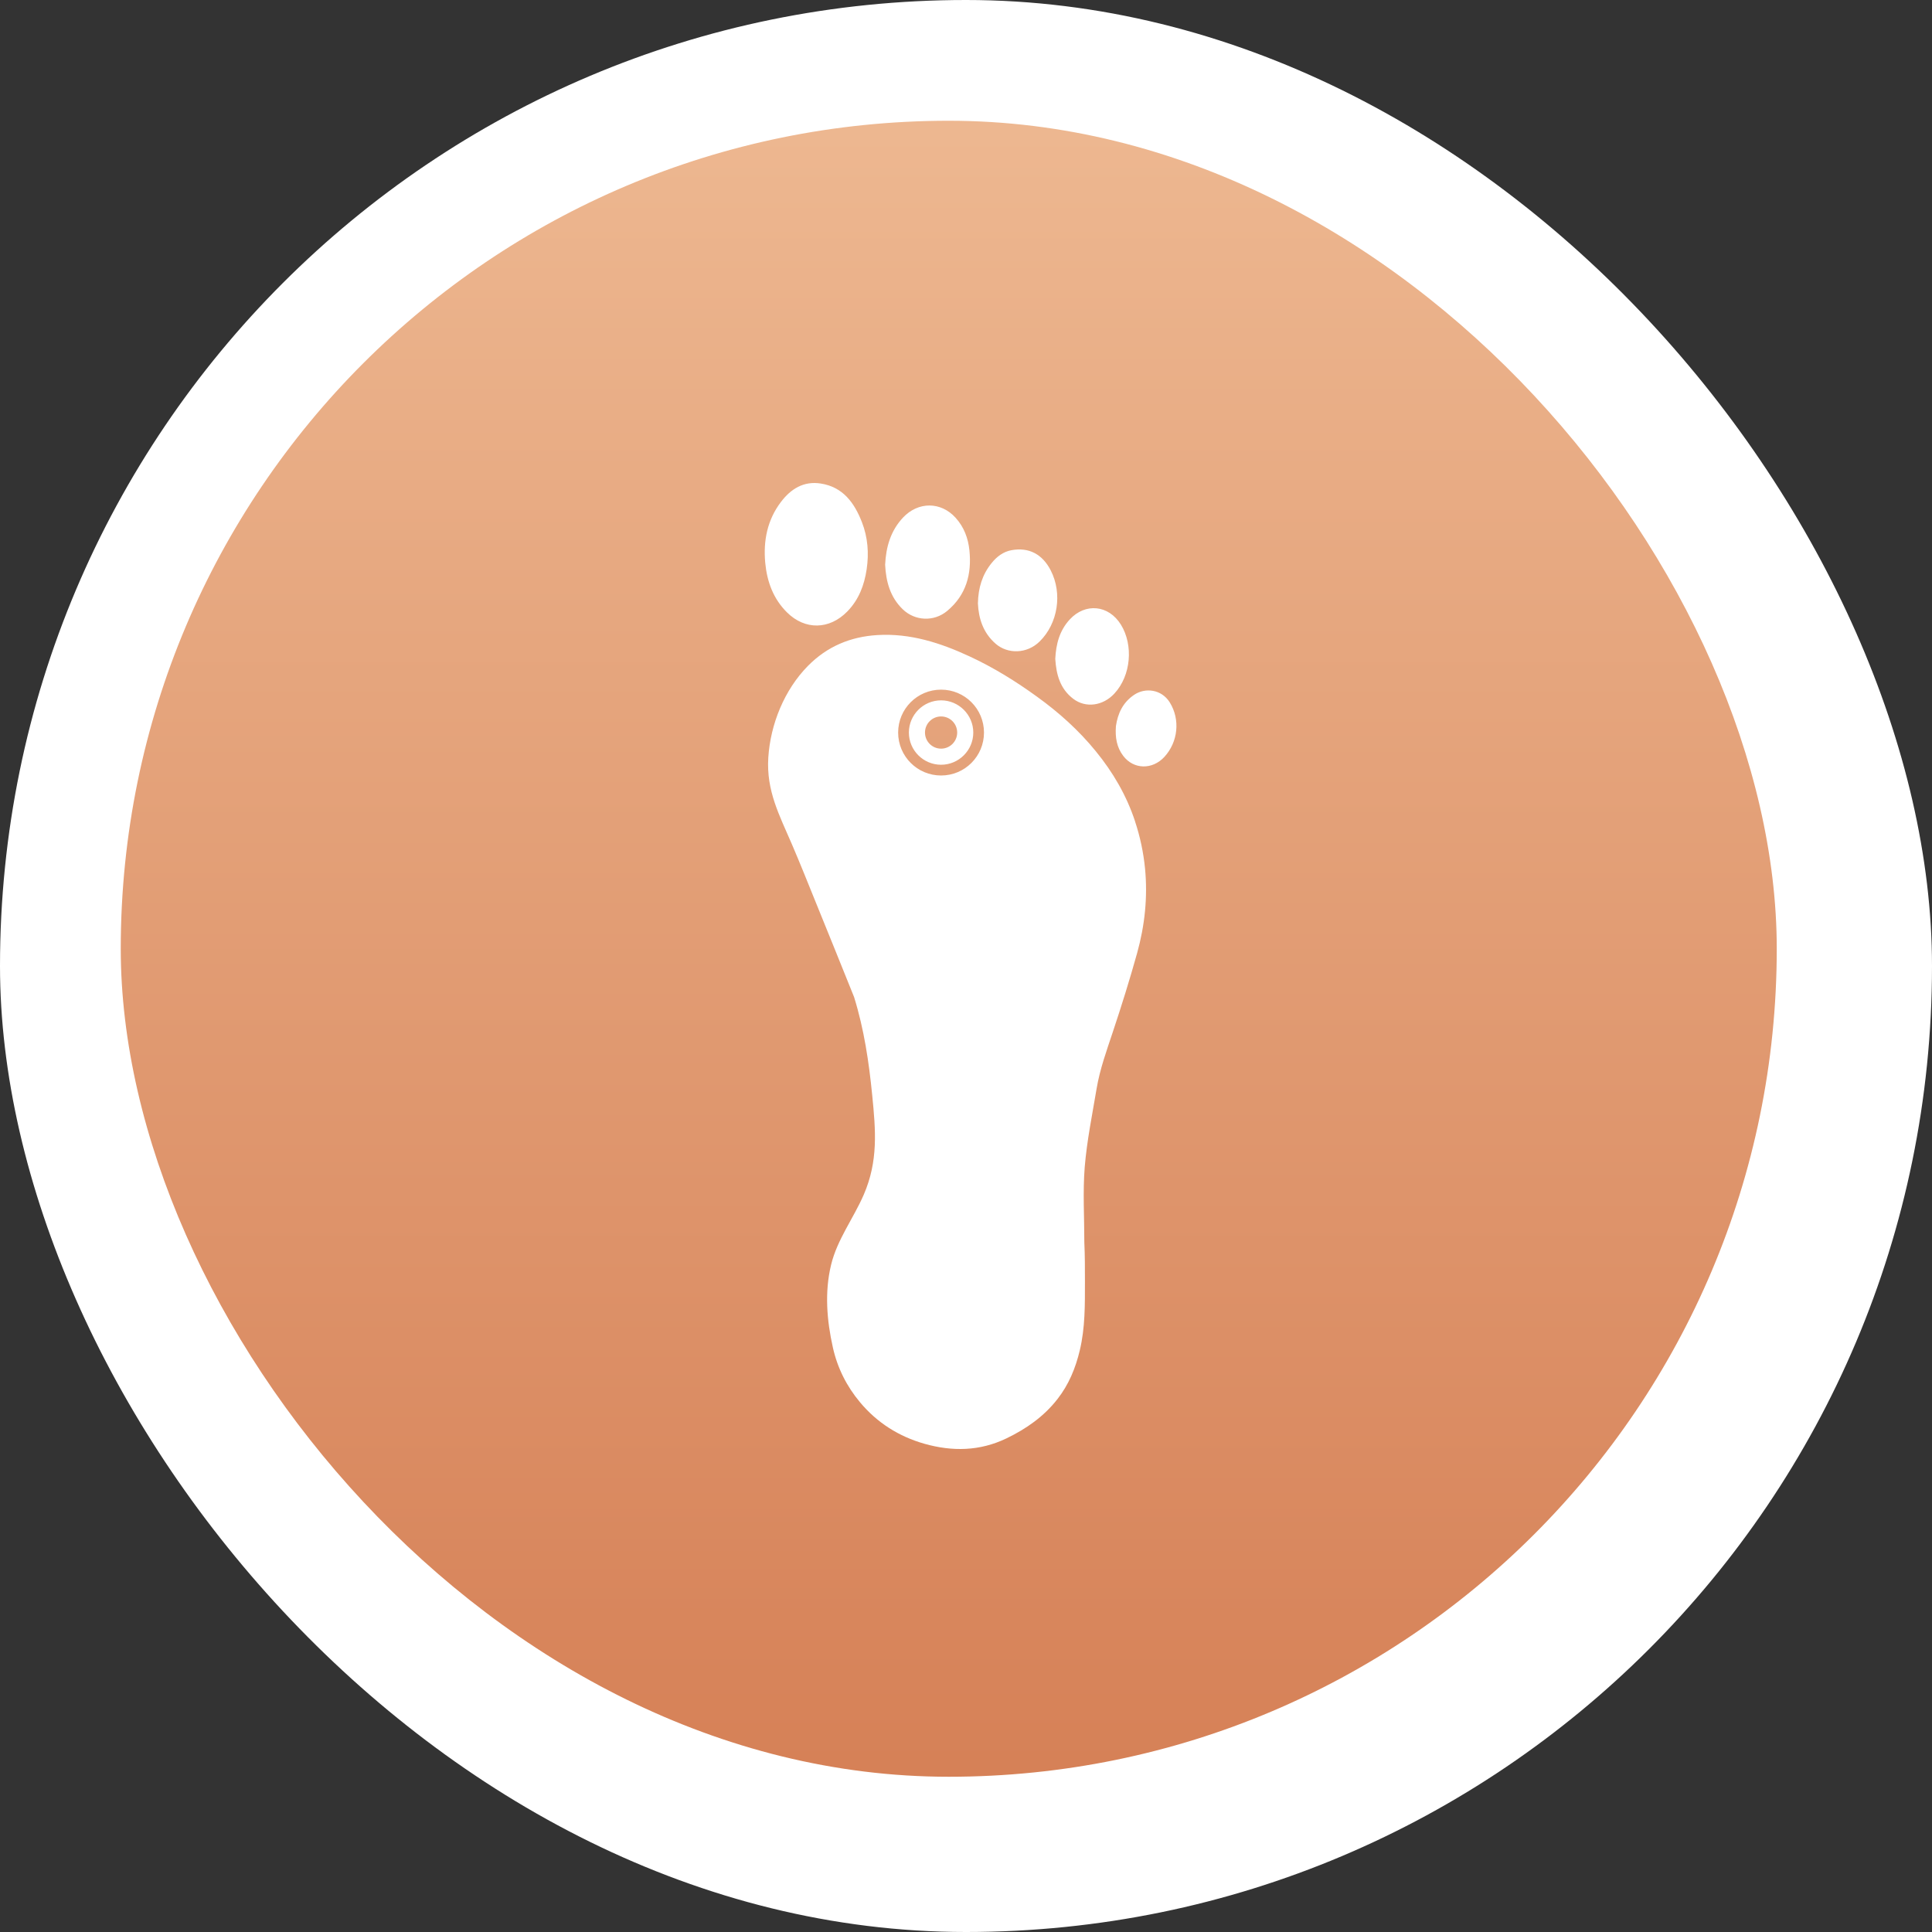 <?xml version="1.0" encoding="UTF-8"?>
<svg xmlns="http://www.w3.org/2000/svg" xmlns:xlink="http://www.w3.org/1999/xlink" width="48px" height="48px" viewBox="0 0 48 48" version="1.1">
  <rect x="0" y="0" width="48" height="48" fill="#333333" stroke="none"/>
  <title>Corns or calluses </title>
  <defs>
    <linearGradient x1="50%" y1="0%" x2="50%" y2="100%" id="linearGradient-1">
      <stop stop-color="#EDB790" offset="0%"></stop>
      <stop stop-color="#D68157" offset="100%"></stop>
    </linearGradient>
    <rect id="path-2" x="0" y="0" width="41.143" height="41.143" rx="20.571"></rect>
  </defs>
  <g id="Diseases-V2" stroke="none" stroke-width="1" fill="none" fill-rule="evenodd">
    <g id="02_Diseases_Page_Option_2-Copy" transform="translate(-437, -5833)">
      <g id="Corns-or-calluses-" transform="translate(437, 5833)">
        <rect id="Rectangle-Copy-54" fill="#FFFFFF" x="0" y="0" width="48" height="48" rx="24"></rect>
        <g id="Bitmap-Copy-21" transform="translate(3, 3)">
          <mask id="mask-3" fill="white">
            <use xlink:href="#path-2"></use>
          </mask>
          <use id="Mask" fill="url(#linearGradient-1)" xlink:href="#path-2"></use>
        </g>
        <g id="noun-wart-7079492" transform="translate(19, 12)" fill="#FFFFFF" fill-rule="nonzero">
          <path d="M4.381,5.4 C3.94,5.4 3.581,5.76 3.581,6.2 C3.581,6.641 3.94,7 4.381,7 C4.821,7 5.181,6.641 5.181,6.2 C5.181,5.76 4.821,5.4 4.381,5.4 Z M4.381,6.6 C4.16,6.6 3.981,6.421 3.981,6.2 C3.981,5.979 4.16,5.8 4.381,5.8 C4.602,5.8 4.781,5.979 4.781,6.2 C4.781,6.421 4.602,6.6 4.381,6.6 Z M9.201,8.408 C8.988,7.762 8.651,7.185 8.223,6.662 C7.802,6.145 7.308,5.701 6.767,5.311 C6.238,4.927 5.684,4.584 5.091,4.309 C4.366,3.972 3.614,3.729 2.799,3.778 C2.131,3.818 1.551,4.06 1.074,4.543 C0.487,5.138 0.141,5.993 0.088,6.823 C0.036,7.649 0.365,8.254 0.678,8.983 C0.88,9.453 1.069,9.929 1.262,10.404 C1.583,11.192 1.901,11.981 2.219,12.77 C2.468,13.572 2.588,14.384 2.67,15.212 C2.757,16.088 2.822,16.843 2.46,17.681 C2.205,18.27 1.8,18.794 1.648,19.425 C1.484,20.1 1.542,20.806 1.692,21.476 C1.806,21.988 2.035,22.442 2.367,22.839 C2.79,23.346 3.33,23.689 3.967,23.87 C4.66,24.066 5.341,24.055 6.001,23.738 C6.494,23.501 6.933,23.195 7.272,22.76 C7.553,22.401 7.721,21.993 7.826,21.553 C7.962,20.988 7.955,20.412 7.955,19.837 C7.955,19.514 7.955,19.191 7.94,18.868 C7.94,18.242 7.9,17.612 7.95,16.99 C8.004,16.338 8.137,15.692 8.245,15.046 C8.326,14.563 8.494,14.102 8.648,13.638 C8.864,12.99 9.068,12.338 9.251,11.681 C9.442,10.994 9.517,10.291 9.448,9.578 C9.409,9.179 9.326,8.789 9.2,8.408 L9.201,8.408 Z M4.381,7.267 C3.791,7.267 3.314,6.79 3.314,6.2 C3.314,5.611 3.791,5.134 4.381,5.134 C4.97,5.134 5.447,5.611 5.447,6.2 C5.447,6.79 4.97,7.267 4.381,7.267 Z M9.927,6.807 C9.629,7.128 9.164,7.12 8.906,6.779 C8.745,6.568 8.703,6.321 8.725,6.038 C8.77,5.734 8.892,5.453 9.182,5.26 C9.453,5.078 9.859,5.124 10.062,5.45 C10.328,5.878 10.269,6.436 9.927,6.807 L9.927,6.807 Z M5.296,2.991 C5.303,2.603 5.407,2.273 5.634,1.992 C5.762,1.832 5.924,1.706 6.132,1.669 C6.562,1.591 6.899,1.768 7.106,2.173 C7.399,2.746 7.286,3.491 6.827,3.94 C6.515,4.245 6.039,4.257 5.736,3.993 C5.423,3.72 5.313,3.362 5.296,2.991 L5.296,2.991 Z M7.218,4.369 C7.236,4.002 7.323,3.664 7.581,3.387 C7.964,2.975 8.543,3.025 8.85,3.521 C9.16,4.025 9.105,4.782 8.684,5.234 C8.405,5.534 7.979,5.6 7.665,5.362 C7.336,5.112 7.242,4.756 7.218,4.369 L7.218,4.369 Z M0.553,3.215 C0.212,2.877 0.057,2.453 0.012,1.982 C-0.038,1.435 0.062,0.921 0.4,0.474 C0.645,0.149 0.964,-0.054 1.391,0.013 C1.945,0.099 2.228,0.495 2.414,0.973 C2.561,1.349 2.591,1.744 2.532,2.143 C2.473,2.539 2.337,2.899 2.051,3.192 C1.608,3.646 1.002,3.66 0.553,3.215 L0.553,3.215 Z M3.428,3.137 C3.114,2.833 3.012,2.447 2.991,2.031 C3.012,1.589 3.127,1.187 3.437,0.857 C3.813,0.458 4.377,0.46 4.741,0.863 C4.95,1.093 5.054,1.371 5.085,1.674 C5.145,2.263 5.005,2.785 4.533,3.178 C4.206,3.452 3.732,3.431 3.428,3.137 L3.428,3.137 Z" id="Shape"></path>
        </g>
      </g>
    </g>
  </g>
</svg>
